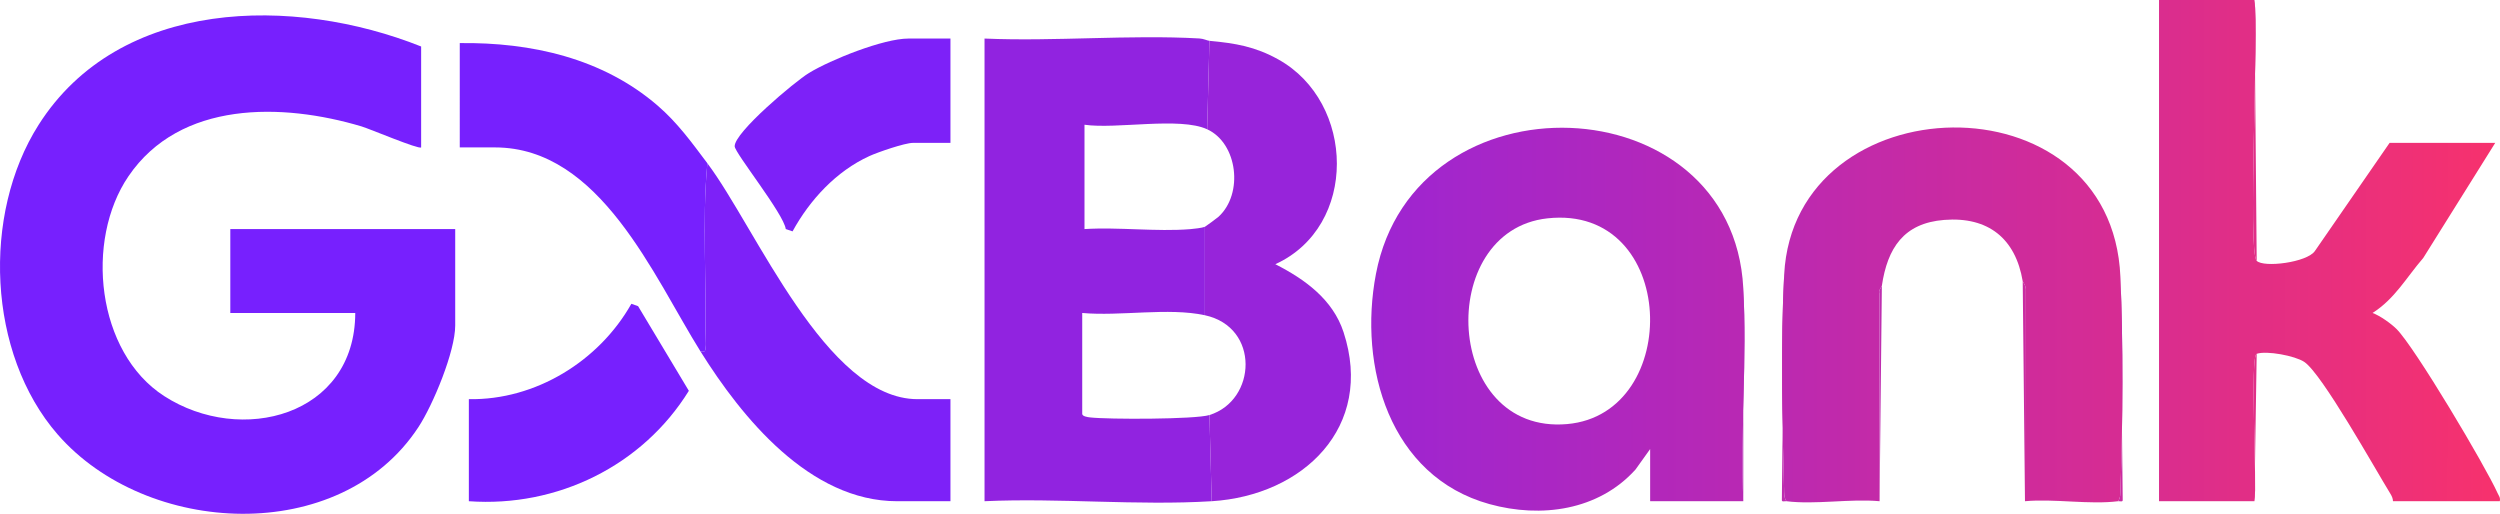 <?xml version="1.0" encoding="UTF-8"?><svg id="b" xmlns="http://www.w3.org/2000/svg" width="2979.529" height="612.351" xmlns:xlink="http://www.w3.org/1999/xlink" viewBox="0 0 2979.529 612.351"><defs><style>.g{fill:#9123e0;}.h{fill:url(#d);}.i{fill:#9724da;}.j{fill:#e02f88;}.k{fill:#7d21f8;}.l{fill:#b629b7;}.m{fill:url(#e);}.n{fill:url(#f);}.o{fill:#7720fe;}.p{fill:#be2daf;}.q{fill:#c92ba2;}</style><linearGradient id="d" x1="-854.813" y1="3913.055" x2="-691.363" y2="3913.09" gradientTransform="translate(4603.264 -8954.917) scale(2.369)" gradientUnits="userSpaceOnUse"><stop offset="0" stop-color="#da2d8e"/><stop offset="1" stop-color="#f6316e"/></linearGradient><linearGradient id="e" x1="-1250.3" y1="3947.609" x2="-1069.705" y2="3947.648" gradientTransform="translate(4603.264 -8954.917) scale(2.369)" gradientUnits="userSpaceOnUse"><stop offset="0" stop-color="#9e25d1"/><stop offset="1" stop-color="#b828b4"/></linearGradient><linearGradient id="f" x1="-881.036" y1="3945.471" x2="-1044.485" y2="3945.482" gradientTransform="translate(4603.264 -8954.917) scale(2.369)" gradientUnits="userSpaceOnUse"><stop offset="0" stop-color="#d62c93"/><stop offset="1" stop-color="#bc29b0"/></linearGradient></defs><g id="c"><path class="o" d="M501.922,175.693c-2.694,2.65-61.26-22.124-71.032-25.042-94.444-28.202-216.224-30.936-277.729,59.331-52.154,76.544-38.249,209.928,42.467,262.034,91.551,59.101,227.54,23.83,227.777-99.007h-148.911v-100.01h268.04v114.876c0,30.966-26.402,94.554-43.824,121.13-93.373,142.433-324.339,130.247-430.056,8.685C-15.089,421.396-21.689,255.46,45.941,148.891,142.394-3.096,350.416-4.99,501.922,55.411v120.282Z"/><path class="h" d="M2686.852,0c5.492,36.114-8.267,299.817,2.707,310.842,8.402,8.441,60.195,1.942,69.425-11.779l88.962-128.775h125.897l-85.802,137.178c-19.982,23.068-33.677,48.557-60.394,65.511,9.075,3.42,21.658,12.342,28.405,18.971,21.7,21.318,106.461,164.069,120.628,195.819,1.441,3.229,3.613,5.341,2.578,9.591h-127.251c-.107-3.315-1.416-6.156-3.126-8.928-18.209-29.526-81.518-143.106-102.65-157.12-11.082-7.35-44.864-13.655-56.672-9.645-8.331,2.83.741,156.505-2.707,175.693h-113.714V0h113.714Z"/><path class="m" d="M2077.67,597.356h-111.006v-62.168l-17.484,24.441c-43.962,48.776-112.554,58.189-174.099,41.136-119.133-33.01-156.317-163.729-135.223-274.261,46.206-242.126,425.052-227.691,437.813,16.773,4.351,83.347-3.246,170.35,0,254.079ZM1844.223,260.233c-134.511,14.723-123.466,258.171,23.574,245.18,138.403-12.228,132.184-262.229-23.574-245.18Z"/><path class="g" d="M1441.415,48.653l-2.707,105.416c-32.698-15.044-108.333.122-146.203-5.406v124.337c40.887-2.516,85.574,3.337,126.006.113,4.137-.33,14.228-1.466,17.49-2.816v105.416c-43.611-9.443-100.799,1.424-146.203-2.703v120.282c0,2.96,6.611,3.873,9.338,4.192,21.098,2.472,125.264,2.444,142.28-2.841l2.707,102.713c-88.236,5.464-181.937-4.079-270.747,0V45.95c84.164,3.636,172.335-4.821,256.054-.114,5.253.295,9.173,2.552,11.986,2.817Z"/><path class="n" d="M2126.405,327.059c11.917-228.334,390.311-239.532,400.706,2.703,3.422,79.745,2.911,172.911.112,252.862-.18,5.139.268,10.229-2.819,14.732-33.865,4.309-76.174-3.198-111.006,0l.196-253.047c1.57-3.637-2.675-7.772-2.904-9.141-8.508-50.866-41.06-77.192-93.506-73.077-48.444,3.8-67.66,33.596-74.357,78.483-.2,1.343-4.439,5.571-2.905,9.141l.197,247.641c-34.832-3.198-77.141,4.309-111.006,0-3.071-4.503-2.664-9.591-2.819-14.732-2.421-80.46-4.057-175.693.112-255.565Z"/><path class="i" d="M1441.415,48.653c30.914,2.909,54.303,6.74,82.046,22.155,91.975,51.106,95.414,198.962-3.516,244.075,35.072,17.869,68.506,41.861,81.316,80.998,37.044,113.182-48.352,194.739-157.137,201.475l-2.707-102.713c56.243-17.468,60.429-104.674-5.415-118.931v-105.416c.939-.389,14.829-10.664,16.349-12.063,29.858-27.491,22.701-87.443-13.641-104.164l2.707-105.416Z"/><path class="k" d="M843.063,194.614c57.878,76.932,141.496,281.109,250.441,281.109h39.258v121.634h-63.626c-104.108,0-184.874-99.613-234.196-178.396,8.174,1.509,5.241-4.127,5.416-9.338,2.394-71.453-4.011-144.102,2.707-215.009Z"/><path class="o" d="M843.063,194.614c-6.718,70.907-.313,143.555-2.707,215.009-.175,5.21,2.758,10.847-5.416,9.338-55.881-89.258-119.545-243.267-245.026-243.267h-41.966V51.356c85.14-1.036,170.147,17.96,235.588,74.293,24.045,20.698,41.012,44.356,59.526,68.964Z"/><path class="o" d="M558.779,597.356v-121.634c79.405,1.402,155.206-45.392,193.681-113.657l8.026,2.84,60.493,100.873c-55.357,89.394-156.882,139.123-262.201,131.577Z"/><path class="k" d="M1132.763,45.95v124.337h-44.673c-9.679,0-41.846,11.105-51.943,15.718-39.511,18.05-71.006,52.182-91.57,89.741l-8.098-2.754c-2.345-18.057-60.62-90.523-60.881-98.575-.536-16.544,71.752-77.228,88.468-87.403,26.132-15.906,88.89-41.063,118.61-41.063h50.088Z"/><path class="j" d="M2689.559,310.842c-10.974-11.024,2.785-274.728-2.707-310.842l2.707,310.842Z"/><path class="p" d="M2129.112,597.356c-1.967-.25-5.773,1.327-5.465-1.615l2.758-268.682c-4.169,79.872-2.533,175.105-.112,255.565.155,5.141-.252,10.229,2.819,14.732Z"/><path class="q" d="M2527.111,329.762l2.758,265.979c.308,2.942-3.498,1.365-5.465,1.615,3.087-4.503,2.639-9.593,2.819-14.732,2.799-79.952,3.31-173.118-.112-252.862Z"/><path class="q" d="M2413.397,597.356l-2.707-262.188c.229,1.369,4.474,5.504,2.904,9.141l-.196,253.047Z"/><path class="p" d="M2240.119,597.356l-.197-247.641c-1.535-3.57,2.705-7.798,2.905-9.141l-2.707,256.782Z"/><path class="l" d="M2077.67,597.356c-3.246-83.729,4.351-170.732,0-254.079v254.079Z"/><path class="j" d="M2686.852,597.356c3.449-19.188-5.624-172.863,2.707-175.693l-2.707,175.693Z"/></g></svg>
